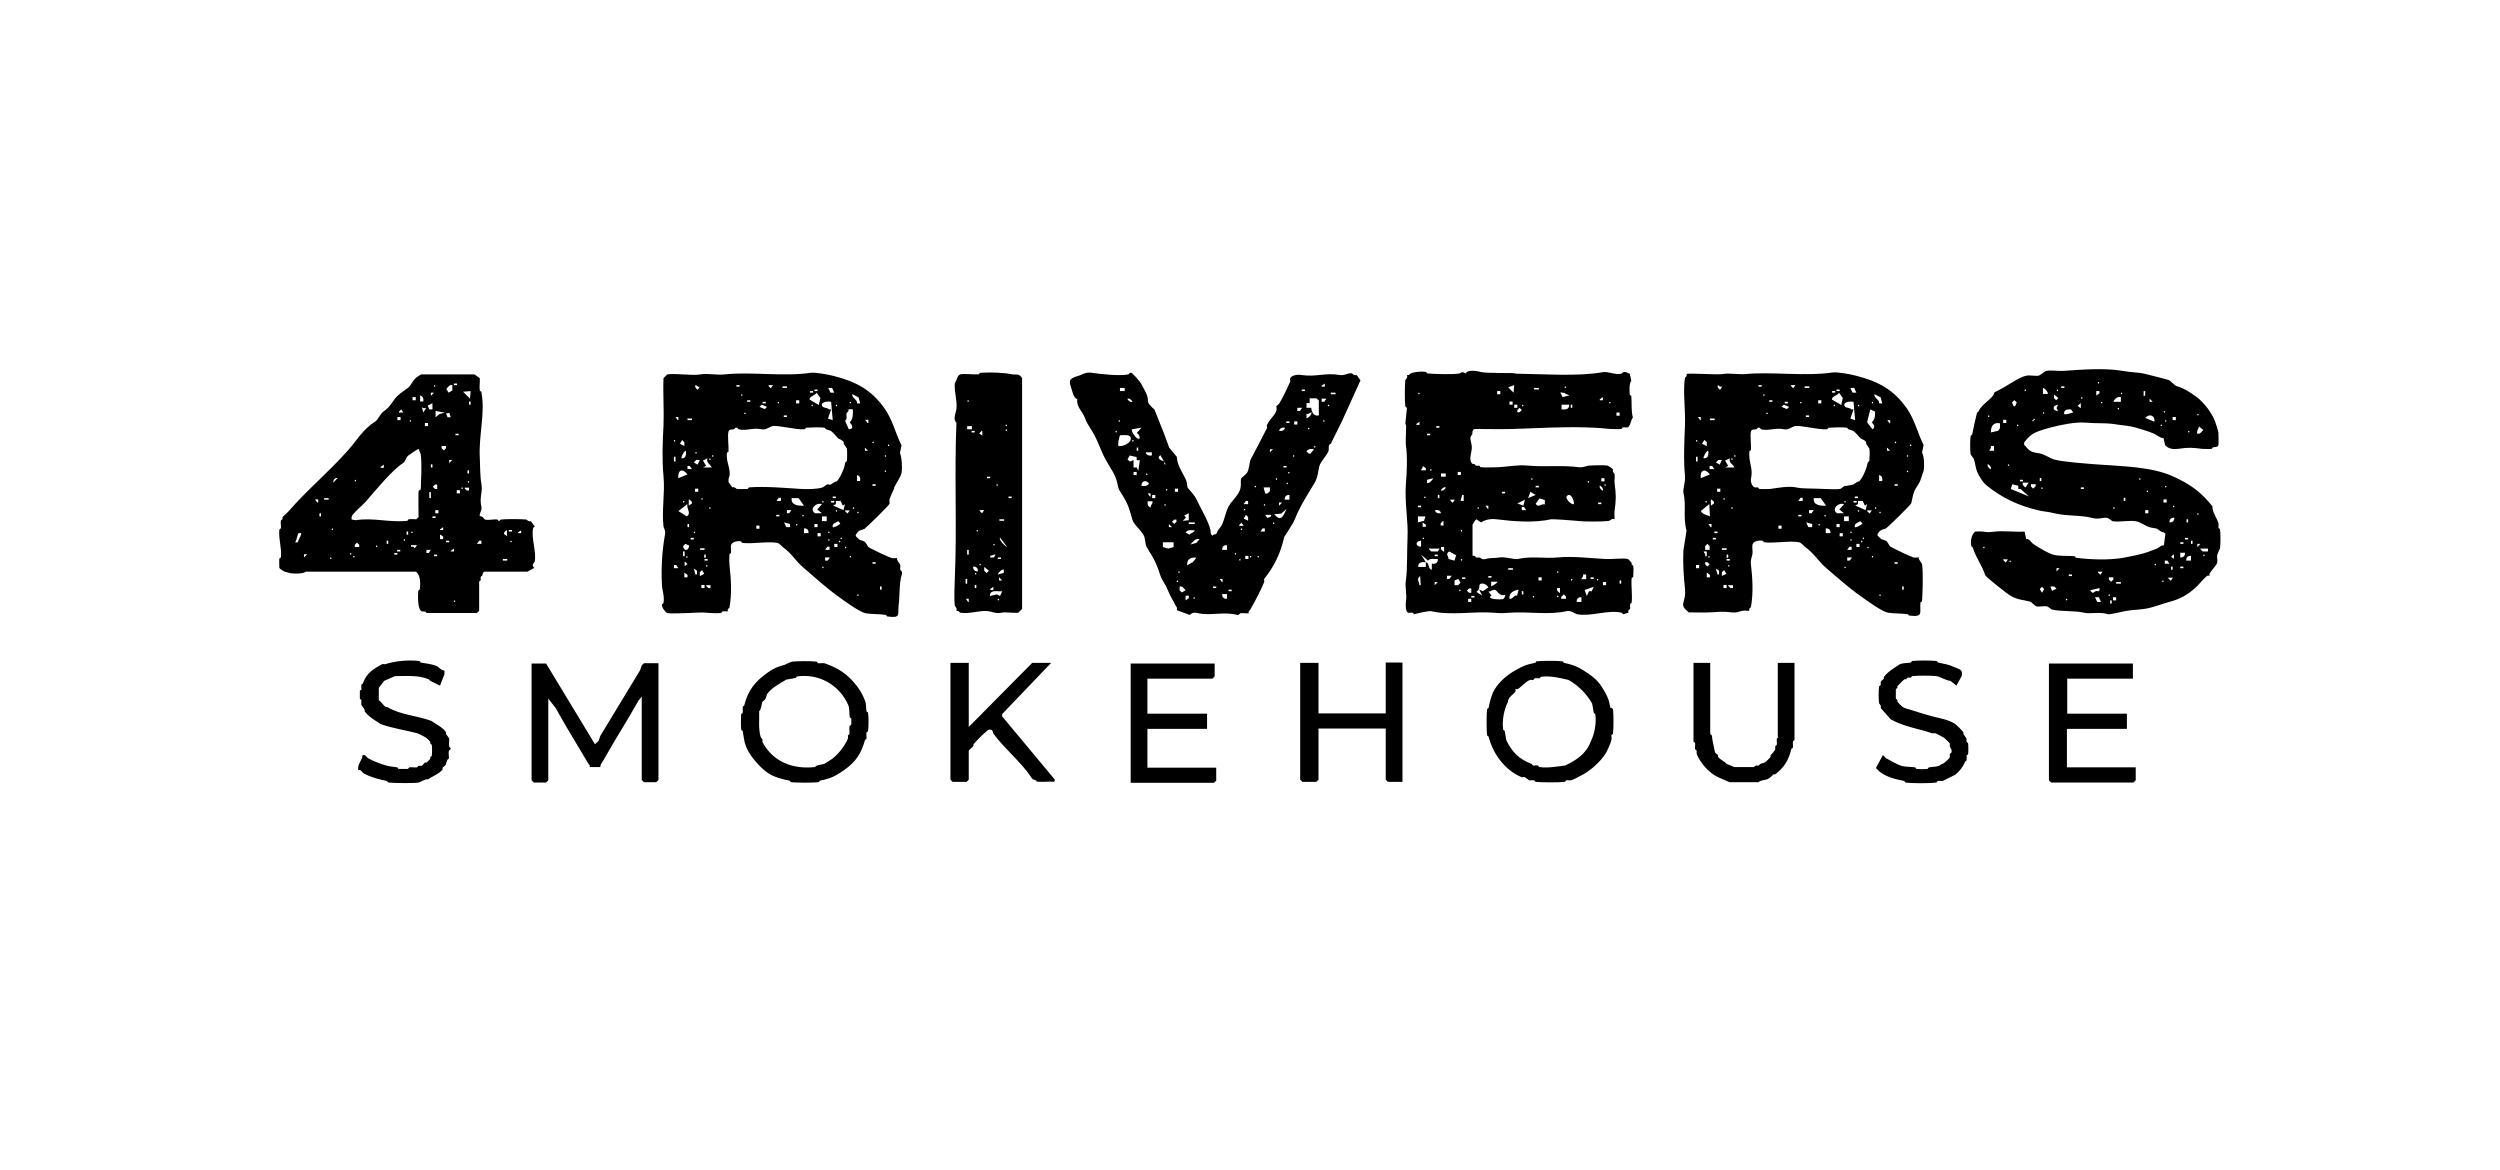 <?xml version="1.0" encoding="UTF-8"?>
<svg xmlns="http://www.w3.org/2000/svg" version="1.1" viewBox="0 0 792 370.5">
  <!-- Generator: Adobe Illustrator 28.7.3, SVG Export Plug-In . SVG Version: 1.2.0 Build 164)  -->
  <g>
    <g id="Layer_1">
      <path d="M274.5,225.3c-.2-1.1,0-2.3-.5-3.4-1.4-3.9-4.9-7.9-8.5-9.9-.8-.5-3.8-1.8-4.4-1.9-.6-.1-1.3.1-1.9,0-.2,0-.3-.5-.5-.5-1.6-.2-6.1-.2-7.7,0-.3,0-2,.8-2.4,1-2.6.8-3.1.9-5.3,2.4-4,2.8-6.3,5.6-7.5,10.4,0,.2-.4.3-.5.5-.1.6.1,1.3,0,1.9,0,.2-.5.3-.5.5-.1,1.2-.1,3.7,0,4.8,0,.2.4.3.5.5.3,1.5.4,3.3,1,4.8,1.2,3.1,4.4,6.7,7,8.5,1.9,1.3,4.7,2,6.8,2.4.2,0,.3.5.5.5,1.6.2,7.1.2,8.7,0,.2,0,.3-.5.5-.5,3.4-.7,4.9-1.4,7.7-3.4,3.6-2.5,5.4-5.3,6.5-9.4,0-.2.5-.3.5-.5.1-.6-.1-1.3,0-1.9,0-.2.5-.3.5-.5.2-1.4.2-4.4,0-5.8,0-.2-.5-.3-.5-.5h0ZM269.6,229.6c0,.2-.5.3-.5.5-.1.8.1,1.7,0,2.4,0,.2-.4.3-.5.5,0,.3.1.7,0,1-.8,2.1-3.2,5.2-5.1,6.5-.3.2-2,1.3-2.4,1.5-.8.3-2.3.2-2.9,1-7.1.8-13.4-1.7-16.7-8,.3-.8-.4-1.2-.5-1.5-.8-2.5-.4-5.4-.5-8.2.7-.6.7-2,1-2.9,0-.2.8-.6,1-1,.1-.2.4-1.2.5-1.5,1.4-2,4.1-3.4,6.1-4.6.9-.2,2-.3,2.9-.5.2,0,.3-.5.5-.5,7-1,13.4,2.7,16.2,9,.5,1.2.3,2.5.5,3.9,0,.2.5.3.5.5,0,.4,0,1.5,0,1.9h0ZM365.7,129.7c-.1,0-1.6-1.5-1.7-1.7-.5-.8-.3-1.7-.5-2.4-.2-.8-1.4-3-1.9-3.9-.5-.9-1.3-1.6-1.9-2.4-.4-.4-.8-.8-1.2-1.2h-.5c-.2,0-.3.4-.5.5-2.6.6-9.1-.1-11.6-.5-2.2-.3-2.9.6-4.4,1-1.3.3-2.2,1-2.2,1-.8.7,0,2.6,0,2.6.3.7.8,3.7,2,3.7-.4,2.5,1.6,3.8,2.4,6,.7,2,1.4,2.6,2.4,4.4,1.9,3.1,2.6,6.1,4.4,9.2,1.2,2.2,2.9,4.4,3.4,6.8.6,2.9.5,2,1.9,4.4,1.7,2.8,2.1,4.4,2.9,7.3.5,1.9,3.5,4,3.9,5.8.5,2.3,0,2.1,1.5,4.4,1.7,2.6,2.5,4.5,3.4,7.3.6,2,1.7,2.9,2.4,4.8.8,2.1,1.6,3.1,2.4,4.8.2.5.8.7.5,1.7l4.1,1.5c1.1-1,1.9-.7,2.9-.5,3.6.8,8.2-.6,12.1.5.6.2.8-.4,1-.5.7-.2,1.8.1,2.7,0-.2-.8.3-.8.5-1.2,1.5-2.6,3.3-6,4.4-8.7.1-.3-.1-.7,0-1,3.2-4,5.2-8.2,6.3-13.1.1-.5,2.7-4,3.4-5.8,1.7-4.3,4-7.7,6.3-11.6,1.1-1.9,1-3.5,1.5-5.3.4-1.4,2.5-3.5,2.9-4.8.2-.6-.3-1.9.7-2.2l3.6-7.3,5.8-12.8-1.2-1.7c-.8.3-1.3-.4-1.5-.5-1.2-.3-2.3.8-3.9.5-4.6-.8-7.4.7-12.1,0-1.1-.2-3.3,0-3.6,1.2,0,.3.1.7,0,1-1,2.2-2.1,4.6-3.4,6.8-.2.3-.7.6-1,1,.8,2-1.9,3.5-2.9,5.8-.1.2,0,.6,0,1l-2.9,5.6-2.4,4.6h0c-.3,1.1-.4,2.9-1,3.9-.3.6-1.8,1.6-1.9,1.9-.3,1.2.2,2.3-.5,3.9-.8,1.9-2.5,3.2-3.4,4.8-1.1,1.9-1.3,4.4-2.4,6.3-.5.8-1,1.1-1.5,2.4-.2.5-.9,0-1.2.7-.9-.5-.6-1-.7-1.7-.6-2.8-3.1-6.9-4.4-9.7-.7-1.6-2.8-3.6-2.9-3.9-.2-.9,0-1.2-.5-2.4-1-2.3-2.7-4.3-2.9-7.3l-2.4-2.9-1.5-4.1-3.1-7.8ZM445.4,134.6c.2.2-.2,5.4,0,6.5.5,3.3.3,8.6,0,12.1-.5,6,.8,11.6.5,17.4-.2,3.9,0,9.7-.5,13.1-.4,2.5.4,4.6,0,6.8-.1.8-.2,3.4.7,3.6.6.2,1.4-.4,1.9.5.9-.3,4.6-1.1,5.3-1,6.3,1.5,13.4,0,19.8.5,2.4.2,2.9.2,5.3,0,5.8-.4,12.5.8,17.9-.5,1.4-.3,2.5.8,3.4,1,4.3.8,9.7-1.5,14-.5.2,0,.3.4.5.5l1.7-.5c-.3-.8.4-1,.5-1.2.1-.4,0-1,0-1.5,0-.2.5-.3.5-.5.3-2.3-.2-5.3,0-7.7,0-.2.5-.3.5-.5,0-.8.2-2.7,0-3.4,0-.2-.4-.3-.5-.5,0-.1,0-.4,0-.5-.1-.2-1.1-1.2-1.2-1.2-1.3-.4-5,.1-6.8,0-4.7-.2-10.5-1-15.5-.5-3.9.4-8.4-.5-12.6.5-1.1.2-4-.8-5.8-.5-1.6.3-2.6,0-4.4.5-1.2.3-1.5-.4-1.9-.5-.3,0-.7.1-1,0-.3-.1-.4-.7-1.2-.5v-9.9c0-.1,1-1.6,1.2-1.7l1.5,1c1.3-.9,3.1-1.2,4.8-1,5.6.7,12.1,1.2,17.4,0,.4-.1,7.4.4,8.2.5,2.1.3,8.1.3,10.2,0,.1,0,.9-.9,1.7-.5,0-.9-.1-1.8,0-2.7.5-3.7.5-5,0-8.7-.1-.9.1-2,0-2.9,0-.1-.8-.7-.5-1.5-.3-.4-1.5-1.1-1.7-1.2-1-.2-4.6-.1-5.8,0-.8,0-1.8.7-3.4.5-5.3-.7-10.5,0-16-.5-3.4-.3-5.9.3-9.2.5-1.5,0-4.5.2-5.8,0-.2,0-.3-.4-.5-.5-.3,0-.7.1-1,0-.2,0-.3-.4-.5-.5-.1,0-.4,0-.5,0-.9-.5-.9-1.7-.7-2.7.4-2.4.6-2.3,0-4.8-.3-1.2.3-1.5.5-1.9.2-.5-.2-1.2.7-1.7,4,0,8.1.1,12.1,0,10-.3,21-1.1,31,0,.9,0,2.5.1,3.4,0,.2,0,.3-.4.5-.5.4-.1,1,.1,1.5,0,.9-.2,1.1-2.6,1.7-3.1-.6-2.2-.3-4.4-.5-6.8,0-.2-.5-.3-.5-.5-.1-1.3-.2-3.5.5-4.4l-.5-2.2-1.2-.5c-.9-.3-1.3.5-1.5.5-2.1.4-4.2-.8-5.8-.5-7.7,1.4-18.4.6-26.6.5-.5,0-1.2,0-1.7-.2,0,0-9,0-10.1-.3s-4.3-1-5.1.4c-1.3-.8-1.4-.1-1.9,0-1.6.4-8.2.2-10.2,0-.2,0-.3-.5-.5-.5-1.5-.2-3.6,0-4.8.5-.3.1-.4.7-1.2.5.4.9-.5,1.5-.5,1.7-.2,1.3-.2,7,0,8.2,0,.2.7.5.5.7l-.5,4.9ZM353.6,137c-.3,0-.3-.5,0-.5s.3.5,0,.5ZM363,143.3h1.9v1c-.9.1-1.4,0-1.9-.7v-.2ZM364.5,156.3v1h-.2l-.7-1h1ZM363.3,150.5c-.3,0-.3-.5,0-.5s.3.5,0,.5ZM361.6,135.5l-1.5,1.7c.9.3,1.5,2.3.2,1.7-.6-.3-2.1-2.5-1.7-2.9l2.9-.5h0ZM360.6,141.8v1h-.5v-1h.5ZM358.9,139.9c-.3,0-.3-.5,0-.5s.3.5,0,.5ZM357.2,126.3c.6-.3,1.7.8,1.5,1-.6.3-1.7-.8-1.5-1ZM354.8,122.9h1.5v1h-1.5v-1ZM354.6,133.1c.3,0,.3.5,0,.5s-.3-.5,0-.5ZM354.3,141.3c-.2-1.3.2-2.3.5-3.4.8,0,3.1-.4,3.4.7.5,1.7-2.6,3-3.9,2.7h0ZM360.1,150.5h-1v-1h1v1ZM360.6,149.1l-.5-1h-1v-2.4c-1,.6-1.2.7-1.9-.2l.7-1.2,2.2.5v1h1l-.5,3.4h0ZM361.6,153.9c0-1.6,1.5-2,2.4-.7-.6.9-1.4.8-2.4.7ZM364.5,160.7h-.2c-.8-.5-.8-1-.7-1.9h1.5c.2.9-.7,1.1-.5,1.9ZM366,157.8h-1v-1h1v1ZM367.6,144.2l1.7,2.9c-.9.2-.1-.8-.7-1-1-.3-2.3-1-1-1.9h0ZM369.1,160.2c-.3,0-.3-.5,0-.5s.3.5,0,.5ZM371.8,173.3l-1.7.5-1.7-.5v-1.5h3.4v1.5h0ZM369.6,154.9c.3,0,.3.5,0,.5s-.3-.5,0-.5ZM370.3,167v-1l1,1h-1ZM372.7,165.3l-.7.7-.7-.7.7-.7h.7v.7ZM373,184.4c-.3,0-.3-.5,0-.5s.3.5,0,.5ZM373.2,155.8h-1v-1h1v1ZM373.5,181.5c-.3,0-.3-.5,0-.5s.3.5,0,.5ZM373.7,187v-1.2c.9-.2,1.3.6,1.9,1.2l-1.2.7-.7-.7ZM375.1,163.3l1.5-.7v2.2l-1.9.2,1-1-.5-.7h0ZM376.6,166v-.5h1.9v.5h-1.9ZM378.5,167.9c-.2,1-1.2.8-1.7,1.5l-1.2-.7c.7-1,1.7-.7,2.9-.7h0ZM376.6,189.5l-1,.7v-1.5h1v.7h0ZM378.3,189.7c-.3,0-.3-.5,0-.5s.3.5,0,.5ZM377.8,178.1l-1.7,1c-.2-1.9,1.2-2.7,2.9-2.4l-1.2,1.5ZM379,172l-1.9.5c.9-.8,1.4-2,2.9-1.7l-1,1.2h0ZM385.3,186.3h-1v-.5h1v.5ZM386.3,183.4h1v1h-.2l-.7-1ZM388.7,189.7c-.9.1-1.6-.5-1.5-1.5h1.5v1.5ZM388.7,174.2h-1.5c-.1-.9.5-1.6,1.5-1.5v1.5ZM390.2,187.3h-1v-.5h1v.5ZM391.4,175.7c-.3,0-.3-.5,0-.5s.3.5,0,.5ZM392.8,177.6c-.3,0-.3-.5,0-.5s.3.5,0,.5ZM393.3,167.9c-.3,0-.3-.5,0-.5s.3.5,0,.5ZM392.6,166.5v-.2l.7-.7.7,1h-1.5ZM395.5,177.1h-1v-1h1v1ZM395.5,165l-1.5-.7.7-1.2.7.7v1.2h0ZM394.3,161.2c.3,0,.3.5,0,.5s-.3-.5,0-.5ZM395.5,159.7h-1.5l.7-1h.7v1h0ZM396.2,176.6c-.3,0-.3-.5,0-.5s.3.5,0,.5ZM397.7,154.4c-.3,0-.3-.5,0-.5s.3.5,0,.5ZM398.6,176.6c-.3,0-.3-.5,0-.5s.3.5,0,.5ZM407.1,135.5c-.3,1-1,1.1-1.9,1,.3-1,1-1.1,1.9-1ZM407.6,147.6v.5h-1v-.5h1ZM405.2,159.2h1l-1,1v-1ZM404.4,151.5c.3,0,.3.5,0,.5s-.3-.5,0-.5ZM402.3,154.4v1.2c-.5.5-.7.9-1.5.7l-.5-1.9h1.9,0ZM400.6,160.2c-.3,0-.3-.5,0-.5s.3.5,0,.5ZM400.8,168.4h-1.5l.7-1h.7v1h0ZM402.7,163.6l-1.2.5-.7-1h1.9v.5h0ZM402.3,143.3v-1h1l-1,1ZM403.5,166c-.3,0-.3-.5,0-.5s.3.5,0,.5ZM403.7,162.9l2.2-.2,1.7-1.5c-1,2.1-1.7,4.4-3.9,1.7ZM408.5,158.3h-1.5c-.1-.9.5-1.6,1.5-1.5v1.5ZM407.8,152.9c.3,0,.3.5,0,.5s-.3-.5,0-.5ZM408.3,149.5c.3,0,.3.5,0,.5s-.3-.5,0-.5ZM408.5,134h-1v-.5h1v.5ZM409.8,144.7c-.3,0-.3-.5,0-.5s.3.5,0,.5ZM418.7,122.2l1-.7v1h-1v-.2ZM413.9,131.1c.7.2.9-.3,1.5-.5.4.5-.8,1.8-1.5,1.9v-1.5h0ZM414.6,136c-.3,0-.3-.5,0-.5s.3.5,0,.5ZM411,134.5h-1v-1h1v1ZM411.7,130.2h-.7v-1h1.5l-.7,1h0ZM413.4,123.9h-1v-.5h1v.5ZM415.1,143.7h-.5l-.7-.7c.6-.9,1.4-.8,2.4-.7l-1.2,1.5h0ZM416.5,141.8c-.3,0-.3-.5,0-.5s.3.5,0,.5ZM417.8,131.6c-1.7.4-2.3-1.2-2.4-2.4h-1.5v-1.5h1v-1.5h2.2l.7.7v4.6h0ZM419.4,133.6c-.3,0-.3-.5,0-.5s.3.5,0,.5ZM419.4,127.3h-.7v-1h1.5l-.7,1h0ZM420.9,128.7c-.3,0-.3-.5,0-.5s.3.5,0,.5ZM423.1,124.9h-1.5v-.5h1.5v.5ZM461.8,149.5h1v1h-1v-1ZM459.4,158.3h1.5l-.7,1-.7-.7v-.2h0ZM456.5,150h1.5v1h-1.5v-1ZM455,135h1v.5h-1v-.5ZM456,156.8v1h-.5v-1h.5ZM456.5,162.6c-.9.1-1.7,0-1.9-1,.9-.1,1.7,0,1.9,1ZM453.3,148.6c.3,0,.3.5,0,.5s-.3-.5,0-.5ZM452.1,137.4h1v.5h-1v-.5ZM452.1,152l1.9-.5c-.1.6-1.5,1.9-1.9,1.5v-1ZM450.7,147.6l1,.7v.7h-1.5c.1-.6.7-.7.5-1.5h0ZM450.7,167v-1.5l1,.7v.7h-1ZM450.9,170.8c-.3,0-.3-.5,0-.5s.3.5,0,.5ZM451.1,165l-1.9.5v-1.9h2.4l-.5,1.5h0ZM451.4,157.3c.3,0,.3.5,0,.5s-.3-.5,0-.5ZM450.2,160.7h-1v-.5h1v.5ZM449.5,124.4c.3,0,.3.5,0,.5s-.3-.5,0-.5ZM448.7,134.3l1-.7v1h-1v-.2ZM450.2,171.3v1.9c-1.9,0-1.9-1.9,0-1.9ZM449.7,185.4c-.1-1.2-1.1-1.9.2-2.9l.2,2.9h-.5,0ZM454.5,185.4v-1h1l-1,1ZM453.6,178.6v1.9c-1.4-.4-.6-2.1-1.9-2.4v1.5h-2.4c-.1-1.5,1.1-1.6,2.4-1.5l-1.5-2.4,2.2,1.9c.7-.9,2-.4,3.1-.5.1,1.3-.8,1.6-1.9,1.5h0ZM454.5,176.2v-.5h1v.5h-1ZM455.3,174.7h-1.9l-.7-.7v-.2h3.4l-.7,1h0ZM457.4,174.7h-.2l-.7-.7v-.7h1v1.5h0ZM457.4,166.5h-1v-.7l.7-.7h.2v1.5h0ZM456.5,155.4c-.2-.2.9-1.3,1.5-1,.2.2-.9,1.3-1.5,1ZM459.1,183.4h-.7v-1h1.5l-.7,1h0ZM458.9,177.1c0-1.1-1.1-1.5.2-2.4l2.2,1.2-.5,1.7-1.9-.5h0ZM462.5,187.3c-.3,0-.3-.5,0-.5s.3.5,0,.5ZM462,185.4h-1.2v-1.5l1.2-.5.7,1.2-.7.7h0ZM463.2,156.8h.5v1.9h-1l.5-1.9h0ZM463,177.6c-.3,0-.3-.5,0-.5s.3.5,0,.5ZM463,168.4c-.3,0-.3-.5,0-.5s.3.5,0,.5ZM464.2,183.4h-1v-.5h1v.5ZM513.1,183.9h.5v1h-.5v-1ZM504.1,187.3h-.7l-.7,1.5-.7-1.9,2.9-1-.7,1.5h0ZM507.8,184.4h1v1h-1v-1ZM506.1,183.4c.3,0,.3.5,0,.5s-.3-.5,0-.5ZM503.9,182.9h1v.5h-1v-.5ZM501.5,182h1v1.5h-1.5c.1-.6.7-.7.5-1.5ZM501,189.2v1.5h-1.5c-.1-.9.5-1.6,1.5-1.5ZM497.9,183.4c.3,0,.3.5,0,.5s-.3-.5,0-.5ZM493.5,189.2c-.3,0-.3-.5,0-.5s.3.5,0,.5ZM494.7,189l.7-.7.7.7v.7h-1.5v-.7h0ZM493.5,181c.3,0,.3.5,0,.5s-.3-.5,0-.5ZM493.2,186.3h1v1.5h-.2l-.7-.7v-.7h0ZM487.4,182.9h1v1h-1v-1ZM485.8,188.8c.3,0,.3.5,0,.5s-.3-.5,0-.5ZM482.1,187.3h.5v1h-.5v-1ZM481.1,186.8l-.5,1.9c-1.1-.3-1.2,1.2-2.4,1-.3-1.8,1.4-2.7,2.9-2.9h0ZM477.8,180h1.5v.5h-1.5v-.5ZM476.8,188.3c.2.5-.3,1.4-.7,1.5-.8.2-4.1.1-4.1-.7l.5-.5-1-1.2c.9.1,1.3-.8,2.2-.5.6.2,1.4,2.2,3.1,1.5ZM472.4,185.8v-1.5h1.9c.4.3-1.9,1.5-1.9,1.5ZM471.5,182.5h1v.5h-1v-.5ZM468.6,185.6c.4-1.4,2.4-.6,2.9.5l-1.7,1.2-1.2-.5,1,1.9-1.9-1.2c1-.6.8-1.2,1-1.9ZM508.5,153.4c.3,0,.3.5,0,.5s-.3-.5,0-.5ZM507.3,151.5h1v1h-1v-1ZM506.8,153.9c.2-.2,1.3.9,1,1.5-.2.2-1.3-.9-1-1.5ZM506.3,159.2h1v.5h-1v-.5ZM503.2,152.4c.3,0,.3.5,0,.5s-.3-.5,0-.5ZM496.9,156.8c1-.3,1.9,2.2,1.7,2.9-.5.5-3.7-2.2-1.7-2.9ZM489.4,158.3v1.5c-1.3-.3-2,1.2-2.9-.2l1.2-1.7,1.7.5h0ZM486.5,153.9h1v.5h-1v-.5ZM485.3,151.5c.3,0,.3.5,0,.5s-.3-.5,0-.5ZM484.8,155.8l1.7,1-2.4,1,.7-1.9ZM482.1,161.6v-1h.7l.7,1h-1.5ZM483.1,158.3l-.5,1.9-1.9-.7,2.4-1.2ZM475.8,155.8h1v.5h-1v-.5ZM471.5,160.2v1h-.2l-.7-1h1ZM468.3,160.7c.3,0,.3.5,0,.5s-.3-.5,0-.5ZM466.1,190.7h-1v-1h1v1ZM467.1,188.8v.5h-1v-.5h1ZM466.1,186.3v1.5h-.7l-.7-.7.7-.7h.7ZM475.3,124.9h-1v-1h1v1ZM512.1,130.7h1v1h-1v-1ZM510,127.3c.3,0,.3.5,0,.5s-.3-.5,0-.5ZM506.8,126.5l1-.7v1h-1v-.2ZM479.2,128.2h-1v-1h1v1ZM477.8,122.7l1.9-.7-.2,2.4-1.7-1.7h0ZM497.6,128.2h.5v1h-.5v-1ZM494.7,129.7v-1.5h2.4c.1,1.5-1.1,1.6-2.4,1.5ZM495.9,122.4c.3,0,.3.5,0,.5s-.3-.5,0-.5ZM495.7,124.6l1.5.7-2.2.5-.7-1.5,1.5.2h0ZM486,122.9h1.5v.5h-1.5v-.5ZM482.4,128.2c.3,0,.3.5,0,.5s-.3-.5,0-.5ZM482.1,129.9l-.7.7h-.7v-.7l.7-.7.7.7ZM480.7,128.2v1h-1v-1h1ZM703.3,173.5c.2-1.2.2-4.6,0-5.8,0-.2-.4-.3-.5-.5,0-.4.1-1,0-1.5-.4-1.4-2-3.5-1.9-5.3-3.7-4.6-6.9-6.9-12.3-9.4-6.8-3.2-16.7-3.3-24.7-3.9-3.6-.3-9.7-.7-13.1-1.5-.8-.2-3.1-1.6-4.4-1.9-1-.3-2.3-.2-3.4-1-.6-.4-1.1-1.2-1.7-1.7-.2-.8,0-.9.5-1.5,1.2-1.6,2.7-2.5,4.6-3.1,1.2-.4,2.2-.7,3.4-1,3-.8,7.8-1.8,11.1-1.5,3.1.3,6,0,9.2.5,2.2.4,4.2.4,6.3,1,1.7.5,4.1,1.2,5.8,1.9,1,.4,2,1.5,3.2,1.5l.5,2.2c1,1.2,2.6,1.4,4.1,1.2,3.4-.5,4.4-.4,7.7,0,.7,0,2.2.1,2.9,0,.2,0,.3-.4.5-.5.4-.1,1.5.1,1.7-.7.1-.5,0-3.2,0-3.9,0-.4-.8-2.8-1-3.4-1.1-3-3.6-6.2-6-8-2.3-1.6-3.5-2.5-6.3-3.4-.3,0-2.2-1.9-2.4-1.9-2.3-.6-4.7-1.3-7.3-1.9-2.3-.6-4.8-.5-7.3-1-5.9-1-13-.4-18.9,0-1.6.1-4-.3-5.3,0-.4,0-2,1.4-2.4,1.5-1.1.2-2.7-.2-3.9,0-2.3.4-6.6,3.6-9.2,4.8-1.5.7-.9.6-1.2,1.2-1,1.7-3.8,3.1-4.8,5.3,0,.2-.4.3-.5.5-.6,2.3-1,4.4-1.5,6.8,0,.2-.5.3-.5.5-.2,1-.2,4.9,0,5.8,0,.2.9,1.2,1,1.5.4,1.1.6,2.9,1,3.9.6,1.5,1.9,3.6,3.2,4.6,4.7,3.8,10,6.3,16,7.7,1.8.5,3.5.5,5.3,1,4.2,1,8.3.5,12.1,1.5,2.5.6,3.2-.4,4.8,0,.2,0,1.3.9,1.5,1,2,.4,5.1-.3,7.3,0,1.5.2,2.9,1.4,4.4,1.9.5.2,1.9.3,2.4.5.3.1,1.1.8,1.5,1,.2.1.9,0,1.2.7l-.5,3.6c-.8-.2-1.5.7-2.2,1-1.8.7-3.8,1.5-5.8,1.9-1.5.4-3.4.7-4.8,1-4.7.8-10.3.6-15,0-.2,0-.3-.5-.5-.5-2.3-.2-4.5.1-6.8-.5-1.7-.5-4.7-2.3-6.3-3.4-.7-.5-1.1-1.7-2.2-1.5l-.5-2.4c-3.1.2-6.4-.3-9.4,0-2,.2-1.6.3-3.9,0-.8-.1-1.6,0-2.4,0-1.2,1.1-1.5,3-1.2,4.6,0,.2.4.3.5.5.9,3.1,3,5.7,3.9,8.7.1.5,7.2,6.1,8,6.5,2.3,1.4,4.1,1.3,6.3,1.9.2,0,1.4,1.3,1.9,1.5,1,.2,2.4-.2,3.4,0,.2,0,1.3.9,1.5,1,3.2.7,7.1.3,10.2,1,2.2.5,4.9-.4,7.7.5.4.1,4.5-.8,5.3-1,2.6-.5,5.3-.4,7.7-1,2.2-.5,4.3-1.4,6.3-1.9,3.4-.9,5.7-2.2,8.2-4.4,1.1-.9,2.9-3.3,3.9-3.9.2-.1.6,0,.7,0,0,0-.1-.5,0-.7.4-.8,2.2-2.6,2.4-3.4.2-.7-.1-1.7,0-2.4,0-.3.9-2.2,1-2.4h0ZM696.3,131.1c.3,0,.3.5,0,.5s-.3-.5,0-.5ZM696.5,135l1.5,1.2c-.6.6-1,1.4-1.9,1.2-.3-1,.5-1.5.5-2.4h0ZM693.4,136.5c.3,0,.3.5,0,.5s-.3-.5,0-.5ZM688.3,132.1h1v1h-1v-1ZM686.1,133.1c.3,0,.3.5,0,.5s-.3-.5,0-.5ZM685.7,130.2c.3,0,.3.5,0,.5s-.3-.5,0-.5ZM684.7,134.5c.3,0,.3.5,0,.5s-.3-.5,0-.5ZM681,126.3l1,1h-1v-1ZM682.5,133.6l-2.9-1.2c1.3-1.5,3.2-.8,2.9,1.2ZM679.1,123.9h.5v1.5h-.5v-1.5ZM671.1,129.7c-.3,0-.3-.5,0-.5s.3.5,0,.5ZM672.1,124.4c.3,0,.3.5,0,.5s-.3-.5,0-.5ZM671.9,125.8v1.5h-2.4c.5-1.1,1.3-1.7,2.4-1.5ZM665.8,127.3c.3,0,.3.5,0,.5s-.3-.5,0-.5ZM664.8,121c.3,0,.3.5,0,.5s-.3-.5,0-.5ZM664.1,123.9h1v.7l-1,.7v-1.5h0ZM652,130.2c-1.9,0-1.9-1.9,0-1.9-.6.9-.6,1,0,1.9ZM659.5,125.8c.3,0,.3.5,0,.5s-.3-.5,0-.5ZM659,127.8h.2v1.5l-1-.7.7-.7h0ZM656.1,129.7l.7,1c-1,.1-1.7.7-2.9.5-.1-1.4.9-1.6,2.2-1.5h0ZM653,122.4h1v.5h-1v-.5ZM651.8,123.4c.3,0,.3.5,0,.5s-.3-.5,0-.5ZM650.6,124.9l1.5,1.2-.7.7-.7-.7v-1.2h0ZM647.4,131.1c-.3,0-.3-.5,0-.5s.3.5,0,.5ZM647.2,122.9c.7.1,1.8,1.5,1.5,1.9h-1.5v-1.9ZM644.5,132.6l.2.2-.7.7-.2-.2.7-.7ZM641.6,123.4c.3,0,.3.5,0,.5s-.3-.5,0-.5ZM639.9,152h1v.5h-1v-.5ZM639.2,134.5c.3,0,.3.5,0,.5s-.3-.5,0-.5ZM638.2,126.8l.7.7-.5,1.2h-.5l-.5-1.2.7-.7h0ZM630,131.6c.3,0,.3.5,0,.5s-.3-.5,0-.5ZM630.7,148.6c-.2.2-1.3-.9-1-1.5.2-.2,1.3.9,1,1.5ZM631.7,142.8h-1.5c.2-.6.7-.7.5-1.5h1v1.5h0ZM632.9,136.5l-2.2.5c0-2,.8-3.3,2.9-2.9,0,1,.2,1.8-.7,2.4h0ZM635.6,134h-1v-1h1v1ZM636.3,147.6c-.3,0-.3-.5,0-.5s.3.5,0,.5ZM637,154.9l.5-1.5,1.9.5v1h.7l2.7,2.4-5.8-2.4h0ZM641.8,154.4c-.2.2-1.3-.9-1-1.5h1.9l-1,1.5h0ZM644.8,154.1l-.7.7-.7-.7v-.7h1.5v.7h0ZM646.7,152.4h-.5v-1h.5v1ZM646.9,154.9c-.3,0-.3-.5,0-.5s.3.5,0,.5ZM660.2,154.9h-1v-.5h1v.5ZM669.7,161.2c-.3,0-.3-.5,0-.5s.3.5,0,.5ZM673.3,158.7h-.5v-1h.5v1ZM680.3,155.4c.3,0,.3.5,0,.5s-.3-.5,0-.5ZM677.9,152c-.3,0-.3-.5,0-.5s.3.5,0,.5ZM680.6,162.6h-1v-1h1v1ZM628.5,173.7c-.3,0-.3-.5,0-.5s.3.5,0,.5ZM635.3,178.1l-.7-.7v-.2h1.5l-.7,1h0ZM636.8,178.1c-.3,0-.3-.5,0-.5s.3.5,0,.5ZM646.9,187.8l-.7-1.2.7-.7.7.7-.7,1.2ZM650.1,187.3l-.5-1.5h1.2l.7.7-1.5.7h0ZM651.5,181v-1h1l-1,1ZM654.7,190.2c-.3,0-.3-.5,0-.5s.3.5,0,.5ZM656.4,182.5h-1v-.5h1v.5ZM662.2,187l2.9-.7c.2,1.5-.4.8-1.2,1-.6.2-.8,1.1-1.7-.2ZM664.4,190.7l-.7-1.5h1.2l.7,1.5h-1.2ZM665.3,182l-.7-.7v-.2h1.5l-.7,1h0ZM668,182.9h1.5v.7l-.7.7-.7-.7v-.7h0ZM668.2,188.8c-.3,0-.3-.5,0-.5s.3.5,0,.5ZM669,191.2h-.5v-1h.5v1ZM670.4,190.2h-1v-1h1v1ZM671.9,184.9h-1.5v-.5h1.5v.5ZM682.8,179.1c-.3,0-.3-.5,0-.5s.3.5,0,.5ZM685.2,184.4c-.3,0-.3-.5,0-.5s.3.5,0,.5ZM692.7,164.5h.5v1h-.5v-1ZM692.2,170.4h1v.5h-1v-.5ZM690.7,171.8h1v.5h-1v-.5ZM688.6,160.2c.3,0,.3.5,0,.5s-.3-.5,0-.5ZM686.1,153.9c.3,0,.3.5,0,.5s-.3-.5,0-.5ZM685.4,159.2v-1h1v1h-1ZM685.9,177.6h.7l.7,1h-1.5v-1h0ZM687.6,183.9l-.7-.7v-.2h1.5l-.7,1h0ZM688.3,180.5h-.5v-1h.5v1ZM688.8,177.1l-1-.7.7-.7h.2v1.5h0ZM687.3,165.5c-.1-.9.5-1.6,1.5-1.5.1.9-.5,1.6-1.5,1.5ZM691.7,180h-1v-.5h1v.5ZM690.7,176.6v-1.5h1.5c.1.9-.5,1.6-1.5,1.5ZM694.1,177.6h-1.5c-.1-.9.5-1.6,1.5-1.5v1.5ZM694.6,172.3h-.5v-1h.5v1ZM696.3,162.6c.3,0,.3.5,0,.5s-.3-.5,0-.5ZM696.1,172.3h1l-1,1v-1ZM698.2,176.2c-.3,0-.3-.5,0-.5s.3.5,0,.5ZM699.5,174.7h-1.7l-.7-.7v-.2h2.4v1ZM169.4,177.9c.6-3.3-1.2-7.4-.5-10.6,0-.2.4-.3.5-.5l-1.2-1.7c-.8.3-1.3-.5-1.4-.5-1.3-.2-6.9-.2-8.2,0-.2,0-.3.5-.5.5s-.3-.5-.5-.5c-1.1-.2-2.9.3-3.9,0-.4-.1-.8-1.3-1.7-1-.2-1.2.8-1.9.5-3.1-.7-3,.5-4.5,0-7.3-.4-1.9-.4-5.9-.5-8.2-.4-7.1,1.8-14.1.5-20.8,0-.2-.5-.3-.5-.5-.2-1.2.1-2.6,0-3.9l-1.7-1.2h-16.9c-.8.6-1.5.8-2.2,1.7-1.1,1.4-1.1,2.1-2.7,3.1-2.5,1.8-2.9,2.1-4.6,4.6-.6.9-1.6,1.8-2.2,2.2-1.2.7-1.8,2.7-2.9,3.4-3.8,2.4-5.6,5.7-8.5,9-5.9,6.7-13.2,12.8-18.9,19.4-.5.6-1.6,1.4-1.9,1.9,0,.1,0,.3,0,.5,0,.2-.4.3-.5.5-.2.7.1,1.7,0,2.4,0,.2-.5.3-.5.5-.3,3.1.8,5.7.5,8.7,0,.2-.5.3-.5.5-.1.9,0,2,0,2.9,0,.2,1.5,1.2,1.7,1.2.4.1,1.8.5,1.9.5,1.3.2,3.9.2,4.8-.5h34.9c1.5,1.3,1.4,3.7,1.2,5.6,0,.2-.5.3-.5.5-.1,1.4-.3,6.1,1.2,6.5.5.1,1.1-.2,1.4.5h16l.7-.7v-9.2c0-.2.4-.3.5-.5,0-.3-.1-.7,0-1,0-.2.4-.3.5-.5.1-.3,0-.9.7-1.2h13.6l2.2-1.2c-1.2-.8,0-1.6,0-1.9h0ZM94.7,170.8c-.4.8,0,1.2-1.2,1,.4-.6.5-1.3.7-1.9.3-.9,0-1.1,1.2-1,.2.3-.5,1.5-.7,1.9ZM96.3,176.6v-1h1l-1,1ZM100.7,159.2h-.2l-.7-1h1v1ZM101.7,163.6h-.5v-1h.5v1ZM104.1,158.3h-1.4v-.5h1.4v.5ZM104.8,177.1c-.3,0-.3-.5,0-.5s.3.5,0,.5ZM105.3,167.9c-.3,0-.3-.5,0-.5s.3.5,0,.5ZM105.6,152.9c-.1-.9.5-1.6,1.4-1.5l-1.4,1.5ZM143.3,122v1.7l-1.2.7-.7-1.2c.6-.6,1-1.4,1.9-1.2h0ZM142.3,130.7l.5,1.5h-1l-.5-1.2,1-.2h0ZM137.7,122c.3,0,.3.5,0,.5s-.3-.5,0-.5ZM138.5,153.4v1.5h-.7l-.7-.7.7-.7h.7ZM136.5,124.4h1l-1,1v-1ZM137,127.8v1.9h-1l-.5-1.2,1.4-.7ZM133.1,125.3c1,.3,1.1,1,1,1.9h-1v-1.9ZM130.7,125.8h1v1h-1v-1ZM130,133.1c.3,0,.3.5,0,.5s-.3-.5,0-.5ZM126.4,130.4l.7-.7.7,1h-1.4v-.2h0ZM125.9,132.1h1v1h-1v-1ZM120.6,147.9l1-.7v1h-1v-.2ZM112.6,152c.3,0,.3.5,0,.5s-.3-.5,0-.5ZM111.1,175.7c-.3,0-.3-.5,0-.5s.3.5,0,.5ZM112.1,176.6c-.3,0-.3-.5,0-.5s.3.5,0,.5ZM113.8,173.3h-1.4v-.7l.7-.7.7.7v.7h0ZM119.3,173.3c-.3,0-.3-.5,0-.5s.3.5,0,.5ZM123,172.3h-.5v-1h.5v1ZM125.9,175.7h-1v-.5h1v.5ZM126.8,174.7h-1v-.5h1v.5ZM128.1,171.3c-.3,0-.3-.5,0-.5s.3.5,0,.5ZM129.3,169.4h-.5v-1h.5v1ZM131.4,173.7c-.3-.5-.6-.6-1.2-.5v-.5h1.9l-.7,1h0ZM130.5,168.4c.3,0,.3.5,0,.5s-.3-.5,0-.5ZM133.1,155.1c0,.2-.5.3-.5.5-.1,2.7,0,5.5,0,8.2l-.7.7c-.8,0-1.7-.1-2.4,0-.2,0-.3.5-.5.5-5.6.6-10.9-1.1-16.2-.2l-1.4-.2c-.1-.9,0-1.1.5-1.7,1-1.3,2.7-2.6,3.9-3.9,2.8-3.2,8.5-10.2,11.9-12.3,1-.7.6-1.9,2.4-2.9.4-.2,2.3-1.8,2.7-1.5-.1.8.4.9.5,1.7.4,3,.1,8,0,11.1h0ZM134.1,130.7l-.5-1.9-1-1,1.4,1.5h1l-1,1.5h0ZM134.6,134h1v1h-1v-1ZM135.8,175.2h-.7v-1h1.4l-.7,1h0ZM136.5,157.8h-.5v-1.9h.5v1.9ZM136.5,147.1h.5v1h-.5v-1ZM137,163.6h1v.5h-1v-.5ZM138.5,176.2h-1v-.5h1v.5ZM138.9,162.6h-1v-1h1v1ZM138,132.1v-1.9l2.9.5-1.7.5-1.2,1h0ZM140.4,170.8h-1v-1.5l1,.7v.7h0ZM140.4,167.9h-1v-.2l1-.7v1ZM139.9,142v-.7h1.4v.7l-.7.7-.7-.7h0ZM142.3,171.8h-1v-.5h1v.5ZM142.3,145.7h1l-1,1v-1ZM143.8,174.7h-1v-.2l1-.7v1ZM143.8,121.5h1v.5h-1v-.5ZM144,190.7c-.3,0-.3-.5,0-.5s.3.5,0,.5ZM144.3,137.4h1v.5h-1v-.5ZM145.7,156.3h-1v-1h1v1ZM146.4,154.9c-.3,0-.3-.5,0-.5s.3.5,0,.5ZM148.6,155.4h-.7l-.7-.7v-.2h1.4v1h0ZM148.4,152.4c.3,0,.3.5,0,.5s-.3-.5,0-.5ZM148.6,150h-.5v-1h.5v1ZM149.1,128.2h-.5v-1h.5v1ZM148.9,126.3l-2.2-2.2,2.4-.2-.2,2.4h0ZM152.5,172.3h-1.4l.7-1h.7v1h0ZM160.7,177.6h-1.4v-.5h1.4v.5ZM160.7,169.9l-1-.7v-.5l.7-.7h.2v1.9h0ZM161.9,171.8c-.3,0-.3-.5,0-.5s.3.5,0,.5ZM162.2,168.4h-1v-.5h1v.5ZM165.1,168.9h-1v-.2l1-.7v1ZM142.3,236.4c-.2-.7.1-1.7,0-2.4,0-.2-.8-1.1-1-1.5,0-.1,0-.4,0-.5-1-1.6-3.1-2.5-4.6-3.6-4.5-1.7-9.9-1.9-14-4.4-.1,0-.4,0-.5,0-.7-.5-1.4-1.6-2.2-2.2v-3.9l1.7-2.2,3.4-1.5c3.7,0,7.3-.4,10.7,1,.2,0,.3.4.5.5l3.1,1.5,1.4-3.6v-1.2c-1,.1-1.7-1.1-2.7-1.5-1.6-.6-3.3-.7-4.8-1-.2,0-.3-.5-.5-.5-3.5-.4-7.6,0-10.7,1-.3.1-.7-.1-1,0-3,1.6-4.9,2.8-6.1,6,0,.2-.4.3-.5.5-.1.4,0,1,0,1.5,0,.2-.5.3-.5.5,0,.6,0,1.8,0,2.4,0,.2.4.3.5.5,0,.4-.1,1,0,1.5,0,.2.8,1.1,1,1.5,0,.1,0,.4,0,.5,1.1,1.7,3.5,3,5.1,4.1,4,1.4,7.8,1.9,11.6,2.9.2,0,2.7,1.3,2.9,1.5.2.2,1.1,1,1.2,1.2,0,.1,0,.3,0,.5.1.2.4.3.5.5.1.5.1,2.9,0,3.4,0,.2-.4.3-.5.5,0,.1,0,.4,0,.5-.2.3-.9,1-1.2,1.2,0,0-.4,0-.5,0-.3.2-.7.9-1,1-.3,0-.7,0-1,0-.2,0-.3.5-.5.5-.7.1-1.7-.1-2.4,0-.2,0-.3.5-.5.5-.8,0-2.2,0-2.9,0-.2,0-.3-.5-.5-.5-2.1-.3-2.8-.3-4.8-1-1.7-.6-2.8-1-4.4-1.9-.6-.4-.8-1.2-1.7-1-.2,1.8-1.8,3-1.4,4.8.9-.3,1.1.6,1.7,1,2.4,1.3,4.8,1.9,7.3,2.4.2,0,.3.5.5.5,1.6.2,8.1.3,9.7,0,.5-.1,2-1.2,2.9-1,1.4-1,3.5-1.7,4.6-3.1,0-.1,0-.4,0-.5.2-.4.8-.6,1-1,.1-.3.3-1.1.5-1.5,0-.2.4-.3.5-.5.1-.7-.2-1.7,0-2.4,0-.2.4-.3.5-.5.2-.6-.4-.8-.5-1h0ZM203.3,210.8c-.1.2-.4,1.2-.5,1.5-4.1,6.8-8.4,13.9-12.6,20.8-.1.2-.4,1.2-.5,1.5-.3.4-.9.8-1.2,1.2l-15.5-25.6h-4.6v37l.7.7h3.9l.7-.7v-25.9l2.4,3.1c3.2,5.9,6.9,11.7,10.2,17.4.2.4.7.4.5,1.2h3.4c-.1-.8.6-1.5,1-2.2,3.5-6.3,7.6-12.6,11.1-18.9l1-1.2v26.4l.7.7h3.9l.7-.7v-37h-4.6c-.2.3-.6.5-.7.7h0ZM302.5,191.9c0,.1.9.9.5,1.7.8-.3,1,.5,1.2.5,3,.5,6.1-.8,8.7-.5,1.7.2,2.5.9,4.4.5,1.4-.3,3.8.2,5.3,0l1.2-1.2v-73.1c-1-1.6-1.8-1-3.1-1.2-3.1-.6-6.7-.7-10.2-.5-.2,0-.3.5-.5.5-1.6.1-4.6-.3-5.8,0-1,.3-1.1,2.1-1.7,2.7-.3,2.9.8,5.3.5,8.2,0,.9-1.3,3.2,0,4.4-.7,16.5.2,32.8-.5,48.9-.1,2.5-.3,6.9,0,9.2h0ZM310.5,179.1c-.3,0-.3-.5,0-.5s.3.5,0,.5ZM312.5,181.5l-.7-.7v-1.2l1.5,1.2-.7.7h0ZM316.3,190.2c-.3,0-.3-.5,0-.5s.3.5,0,.5ZM319.5,157.3h1v.5h-1v-.5ZM317.5,172c-.3-.4-1-1.2-.7-1.7l2.2,2.9c-.2.2-1.2-1-1.5-1.2h0ZM318.8,134.5c.3,0,.3.5,0,.5s-.3-.5,0-.5ZM318.8,136c.3,0,.3.5,0,.5s-.3-.5,0-.5ZM316.6,164.5h1.5v.5h-1.5v-.5ZM316.1,176.6h1v.5h-1v-.5ZM318,180.5v1l-1.9.5c.1-.6,1.5-1.9,1.9-1.5ZM317.5,183.9h-1v-1l1,1ZM315.9,153.4c.3,0,.3.5,0,.5s-.3-.5,0-.5ZM317.5,187.3l-.7,1.5-1-.5-2.2.5c0-2.2,2.5-1.3,3.9-1.5h0ZM313.7,186.8v-.2l1-.7v1h-1ZM314.9,176.6h-1.2v-.5l1.7-.5-.5,1h0ZM314.9,172.3c.3,0,.3.5,0,.5s-.3-.5,0-.5ZM312.7,151h1v.5h-1v-.5ZM311,136.5h.2v1.5l-1-.7.7-.7h0ZM310.3,161.6h1.5l-.7,1-.7-.7v-.2h0ZM309.3,186.3h-.5v-1h.5v1ZM309.1,181.5c.3,0,.3.5,0,.5s-.3-.5,0-.5ZM309.8,181c-.9.1-1.6-.5-1.5-1.5.9-.1,1.6.5,1.5,1.5ZM309.6,167.9c.3,0,.3.5,0,.5s-.3-.5,0-.5ZM308.8,137h-1v-.5h1v.5ZM306.7,126.8c.3,0,.3.5,0,.5s-.3-.5,0-.5ZM306.4,135h1.5v1h-1.5v-1ZM306.4,174.2h.5v1.5h-.5v-1.5ZM305.9,183.4h.5v1.5h-.5v-1.5ZM306.9,189.7v1h-.2l-.7-1h1ZM563.4,233.5c0,.2-.5.3-.5.5-.1.6.1,1.4,0,1.9,0,.2-.4.3-.5.5,0,.3,0,.7,0,1-.3.7-1,1.3-1.5,1.9,0,.1,0,.4,0,.5-.3.4-1.3,1.4-1.7,1.7-.2.1-1.2.4-1.5.5-.2,0-.3.4-.5.5-.4.1-1.1-.2-1.5.5h-6.3l-2.4-1c-.8-.9-1.9-1.2-2.7-2.2,0,0,0-.4,0-.5-.2-.3-.9-.7-1-1-.2-.7-.3-1.7-.5-2.4-.3-1.2-.3-1.7-.5-2.9,0-.2-.5-.3-.5-.5v-22.5h-5.3v24.9c0,.2.5.3.5.5.1.6-.1,1.4,0,1.9,0,.2.4.3.5.5,0,.3,0,.7,0,1,1,2.8,4.2,6.4,7,7.5l3.4,1.5h9.2c.6-.7,2.1-.6,2.9-1,.7-.3,1.3-1,1.9-1.5.1,0,.4,0,.5,0,3-2.3,4.2-4.5,5.1-8,0-.2.5-.3.5-.5.1-.6-.1-1.3,0-1.9,0-.2.5-.3.5-.5v-24.4h-5.3v23.5h0ZM363.5,230.9h18.9v-4.8h-18.9v-11.1h20.6l.7-.7v-4.1h-26.6v37.8h26.4l.7-.7v-4.1h-21.8v-12.1h0ZM623,235c0-.3,0-.7,0-1-.1-.3-.8-1.1-1-1.5,0-.1,0-.4,0-.5-.3-.5-2.2-2.4-2.7-2.7-2.1-1.4-5.1-1.8-7.3-2.4-2.1-.6-4.2-1.2-6.3-1.9-.8-.3-2.1-.5-2.9-1-.3-.2-1.5-1.4-1.7-1.7,0-.1,0-.3,0-.5,0-.2-.5-.3-.5-.5,0-.5,0-2.4,0-2.9,0-.2.4-.3.5-.5,0-.1,0-.4,0-.5.2-.3,1.9-2,2.2-2.2.1,0,.3,0,.5,0,.2,0,.3-.4.5-.5.3-.1.7,0,1,0,.2,0,.3-.5.5-.5,1.3-.2,6.4-.2,7.7,0,1.2.2,3,1.4,4.4,1.5l1.9,1.5,1.7-3.1c.3-2.1-.7-2-2.2-2.7-2.2-1-3.1-1-5.3-1.5-.2,0-.3-.5-.5-.5-1.8-.2-6-.2-7.7,0-.2,0-.3.5-.5.5-1.2.2-2.3.1-3.4.5-1.6,1.1-3.8,2.3-5.1,4.1,0,.1,0,.4,0,.5-.2.3-.9.7-1,1,0,.3,0,.7,0,1,0,.2-.5.3-.5.5-.2.9-.2,4.4,0,5.3,0,.1.8.7.5,1.5l3.2,3.6c4.4,2.4,8.7,2.9,13.1,4.4.3.1.7-.1,1,0,.4.1,2.6,1.3,2.9,1.5.2.2,1.7,1.6,1.7,1.7,0,.3,0,.7,0,1,.1.5.8.8.5,1.9,0,.2-.4.3-.5.5,0,.3,0,.7,0,1s-2.1,2.3-2.7,2.2c-1,1-2.6.7-3.9,1-.2,0-.3.5-.5.5-.9.1-2.5.1-3.4,0-.2,0-.3-.5-.5-.5-1.4-.2-3-.1-4.4-.5-1-.3-3.8-1.8-4.8-2.4-.3-.2-.6-.7-1-1l-2.2,4.1c.4.4.8.9,1.2,1.2,2.2,1.7,5.1,2.4,7.7,2.9.2,0,.3.5.5.5,1.8.3,7.9.3,9.7,0,.2,0,.3-.4.5-.5.4-.1,1,.1,1.5,0,.2,0,3.6-1.8,3.9-1.9,1.3-.9,2.6-2.6,3.2-4.1,0-.2.4-.3.5-.5.1-.4,0-1,0-1.5,0-.2.5-.3.5-.5.1-.7.1-2.7,0-3.4,0-.2-.4-.3-.5-.5h0ZM604.3,194.5c.2,0,.3.5.5.5,4.7.6,3.3-.9,3.6-4.1,0-.2.5-.3.5-.5.2-2.2.4-9.8,0-11.6,0-.5-1.2-1.4-1-2.2-.5,0-1.2.1-1.7,0-.8-.2-7.2-3.2-7.5-3.6-1-1.6-.7-1.6-2.7-2.2,0,0-1.2-1.1-1.2-1.2-.2-.5.8-1.5,1.2-1.7.2-.1,1.2-.4,1.5-.5.7-.5,7.8-7.4,8-8,.3-1.2.5-2.7,1-3.9.5-1.1,1.6-2.4,1.9-3.4.2-.4.9-2.8,1-2.9.3-1.5.2-4.7-.5-5.8l.5-2.4c-1.9-3.8-2.8-8-5.3-11.6-4.2-6-9.1-8.6-16.2-10.4-1.5-.4-5.7-1.2-7.3-1-8.8,1.3-19.2-.3-27.6.5-2.7.2-5.1-.4-7.3,0-1.8.3-11-.4-11.4,0,.3.8-.5,1-.5,1.2-.7,3.9.2,10.6,0,15-.2,5.2-.5,11,0,16,.2,1.9-.7,4.4-.5,5.3,1,4.2-.2,7.8,1,12.1,0,.3-.9,5.5-1,6.3-.2,4.1.1,8.3.5,12.1.2,1.9-.1,2.9-.5,4.4-.4,1.6.7,2.1,1.7,3.1,2.2,0,4.5.1,6.8,0,2.8-.1,3.7-.4,6.8,0,1.6.2,2.4-.3,3.4-.5.7-.1,1.5,0,2.2,0-.3-.8.5-1,.5-1.2.8-4.4.5-9.2,0-13.5-.2-1.6.4-2.5.5-3.4s-.2-2.2,0-2.9c.3-1.1,2.1-1.4,3.2-1.2.2,0,.3.5.5.5,3.2.4,8.2-.6,11.1,0,.5.1,1.5,1.1,1.9,1.5,2.7,1.9,4.2,4.6,6.8,6.8,3.1,2.6,7.3,6.4,10.7,8.7,1.9,1.4,6.9,5,8.7,5.3,1.8.3,4.4.2,6.3.5h0ZM602.6,185.8h.5v1h-.5v-1ZM600.2,178.1h1v.5h-1v-.5ZM605.3,140.8c.3,0,.3.5,0,.5s-.3-.5,0-.5ZM604.3,144.2c.3,0,.3.5,0,.5s-.3-.5,0-.5ZM604.3,149.1c.3,0,.3.5,0,.5s-.3-.5,0-.5ZM600.5,139.9c.3,0,.3.5,0,.5s-.3-.5,0-.5ZM600.2,153.4h1v.5h-1v-.5ZM598.8,133.1v1h-.2l-.7-1h1ZM597.8,141.8l1,1h-1v-1ZM548.7,145.2c.3,0,.3.5,0,.5s-.3-.5,0-.5ZM546.2,157.8c.3,0,.3.5,0,.5s-.3-.5,0-.5ZM547,173.7v.5h-1.5v-.5h1.5ZM547.5,175.7v1h-.5v-1h.5ZM544.1,122c.6.1.7.7,1.5.5l-.7,1c-.5-.5-.9-.7-.7-1.5h0ZM544.3,145.7h1.2l-.7,1.5-1.2-.7.7-.7h0ZM544.1,168.4v.5h-1v-.5h1ZM541.7,132.6h1.5v.5h-1.5v-.5ZM541.7,147.6h.7l.7,1h-1.5v-1h0ZM539.7,145.2c-.2-.2.7-2.4,1.5-2.4.1,1.3,0,2.5-1.5,2.4ZM540,139.4l.7.7v1.2l-1.5-.7.7-1.2h0ZM537.5,139.4c.3,0,.3.5,0,.5s-.3-.5,0-.5ZM537.3,144.7h.5v1.5h-.5v-1.5ZM538.3,180h-1v-1h1v1ZM537.8,132.1h1v1h-.2l-.7-1ZM541.7,150.3l-2.9,1.2c-.3-2.6,1.3-3.3,2.9-1.2ZM540.5,159.2c-.3,0-.3-.5,0-.5s.3.5,0,.5ZM538.8,161.9l2.7-2.2.2,3.9c-1.2-.6-2.1-.5-2.9-1.7h0ZM539.7,174.7h1v1.5h-.5c.2-.7-.3-.9-.5-1.5h0ZM541.7,182.9h-1v-1.5l1,.7v.7h0ZM540.9,179.5l-.7-.7v-.7h.7l.7.7-.7.7ZM541.4,176.2c.3,0,.3.5,0,.5s-.3-.5,0-.5ZM541.7,174.2h-1.5v-1.2l.7-.7.7.7v1.2h0ZM542.1,167h-.2l-.7-1h1v1ZM542.1,158.3h.2l.7.7v.5l-1,.7v-1.9h0ZM542.6,170.4h1v.5h-1v-.5ZM544.6,182h-.5l-.5-1.9,1,.7v1.2h0ZM545,155.8h-1v-1h1v1ZM547,186.3h-1v-1h1v1ZM545.5,182.5v-1.2l.7-.7.7,1.2-1.5.7h0ZM547,177.1h1v.5h-1v-.5ZM547.7,179.5c-.3,0-.3-.5,0-.5s.3.5,0,.5ZM548.9,186.3h-.7l-.7-.7v-.2h1.5v1h0ZM548.7,160.7c.3,0,.3.5,0,.5s-.3-.5,0-.5ZM546.5,148.1l1-.5-1-1.7,1.5-.7c-.4,1.5,1,1.8,1.5,2.9h-2.9ZM549.6,144.7c-.3,0-.3-.5,0-.5s.3.5,0,.5ZM595.6,162.6c-.3,0-.3-.5,0-.5s.3.5,0,.5ZM596.3,152.4h-1v-1.9c1,.3,1.1,1,1,1.9ZM593.2,127.3c.3,0,.3.5,0,.5s-.3-.5,0-.5ZM588.8,128.2c.3,0,.3.5,0,.5s-.3-.5,0-.5ZM587.4,122.9l.7,1.5h-1.2l-.7-1.5h1.2ZM587.2,127.3l.5,5.8-1.5-.5,1-2.9h-.7c-.5-.7-1.9-.3-2.2-1.2-.4-1.3,2.2-1.4,2.9-1.2h0ZM581.8,123.4h1v.5h-1v-.5ZM580.4,123.9h1v.5h-1v-.5ZM582.6,124.4l1.2,1.7-.5,2.2-2.9-1.7c-.3-1,1.8-1.3,2.2-2.2h0ZM581.1,128.7c-.3,0-.3-.5,0-.5s.3.5,0,.5ZM576,126.8h1v1h-1v-1ZM571.7,122.4h1.5v.5h-1.5v-.5ZM573.1,131.6v.5h-1v-.5h1ZM570.5,127.3c.3,0,.3.5,0,.5s-.3-.5,0-.5ZM567.3,122h1.5l-.7,1-.7-.7v-.2h0ZM565.4,127.3h1v.5h-1v-.5ZM565.1,128.2l1.7.7-.7.7-1.7-.7.7-.7ZM560.5,126.8h1v.5h-1v-.5ZM559.8,130.7c.3,0,.3.5,0,.5s-.3-.5,0-.5ZM558.8,124.9c.3,0,.3.5,0,.5s-.3-.5,0-.5ZM557.1,122h1v.5h-1v-.5ZM564.4,167.5h-1v-1h1v1ZM570.7,163.6h-1v-.5h1v.5ZM571.2,158.7h-1.5l.7-1h.7v1h0ZM574.1,167h-1.2l-.7-1.5,1.9.5v1ZM573.8,162.6h-.7v-1h1.5l-.7,1h0ZM576.3,166.5c-.3,0-.3-.5,0-.5s.3.5,0,.5ZM574.6,157.8h2.2l1.7,2.4c-1.7.1-4.2-.1-3.9-2.4ZM578.2,163.6c-.3,0-.3-.5,0-.5s.3.5,0,.5ZM579.9,168.9h-1.5v-1.5c.9-.1,1.6.5,1.5,1.5ZM584.2,159.7l-1.5,1.7,1.5,1.2h-2.2c-1.9-1.2.2-3.5,2.2-2.9ZM581.8,166h1v1h-1v-1ZM583.8,169.9h-1v-1h1v1ZM584.2,163.6h1.5v1.5h-1.5v-1.5ZM584.5,158.7c.3,0,.3.5,0,.5s-.3-.5,0-.5ZM584.5,180c-.3,0-.3-.5,0-.5s.3.5,0,.5ZM585.9,177.6h-.7v-1h1.5l-.7,1h0ZM586.7,174.2h-1.5l.7-1h.7v1h0ZM586.4,170.8c.3,0,.3.5,0,.5s-.3-.5,0-.5ZM586.4,168.4c.3,0,.3.5,0,.5s-.3-.5,0-.5ZM584.5,153.9c-.2,0-1.3.9-1.5,1-1,.2-4.1,0-5.3,0-2.4-.2-6.9,0-8.7-.5-2.5-.5-6,.2-8.2.5-.8,0-2.6.1-3.4,0-.2,0-.3-.4-.5-.5-.3,0-.7,0-1,0-.8-.2-1.4-1.8-1.2-2.7.8-3.5-.8-4.9-.5-8.7,0-.2.5-.3.5-.5.1-1.6-.3-4.6,0-5.8.2-.8,1.3-.6,1.7-.7.2,0,.3-.7,1-.5.2,0,.3.4.5.5,2.5.6,4.5-.6,7.3,0,1.3.3,2.5-.8,3.4-1,1.6-.4,7.3,1.2,10.2,1,.2,0,.3-.5.5-.5,1.3-.1,4.7-.2,5.8,0,.2,0,.3.4.5.5.3.1,1.2.4,1.5.5.8.5,1.6,1.7,2.4,2.4.2.2,1.2.4,1.7,1.2,0,.1,0,.4,0,.5.2.3.9,1.3,1,1.5.2.7.1,3.1,0,3.9,0,.2-.4.3-.5.5-.2.9-.2,1.1-.5,1.9-.5,1.4-1.2,3-2.2,4.1-.7,0-1.4.8-1.9,1-.5.2-1.9.3-2.4.5h0ZM588.6,157.3v.5h-1v-.5h1ZM587.2,158.7h1v.5h-1v-.5ZM589.1,173.3h-1v-1h1v1ZM589.8,171.8c-.3,0-.3-.5,0-.5s.3.5,0,.5ZM587.6,167c-.2-1.3,1-1.3,1.7-1.9l.7.7c0,.4-2.2,1.5-2.4,1.2ZM588.8,161.6c.3,0,.3.5,0,.5s-.3-.5,0-.5ZM590.3,170.8c-.3,0-.3-.5,0-.5s.3.5,0,.5ZM587.6,160.2l1-.5v-1h1.5l.7,1.5.7-.5-.5,1.9-3.4-1.5h0ZM591.8,173.7c-.3,0-.3-.5,0-.5s.3.5,0,.5ZM592.2,162.6l-.7-.7v-.2h1.5l-.7,1h0ZM593.2,176.6c-.3,0-.3-.5,0-.5s.3.5,0,.5ZM593.2,136l-1.7-2.2,1-4.1,1.5.7c.1,1.3,0,2.4-1,3.4.5.6,1.3,1.5.2,2.2h0ZM594.2,161.2c-.3,0-.3-.5,0-.5s.3.5,0,.5ZM593.9,124.9l1.9,1,.5,1.9h-1c.2-1.3-1.6-1.5-1.5-2.9h0ZM595.6,188.8c-.3,0-.3-.5,0-.5s.3.5,0,.5ZM654.9,230.9h18.9v-4.8h-18.9v-11.1h20.8v-4.8h-26.6v37l.7.7h26.1l.7-.7v-4.1h-21.8v-12.1h0ZM510.2,224.3c-.5-2.4-.6-3-1.9-5.3-1.5-2.6-2.5-3.8-5.1-5.6-2.9-2-4.4-2.7-7.7-3.4-.2,0-.3-.5-.5-.5-1.6-.2-6.6-.2-8.2,0-.2,0-.3.5-.5.5-2.7.5-3.7.9-6.3,2.4-2.5,1.4-5,3.5-6.5,6-1.1,1.9-1.5,3.8-1.9,5.8,0,.2-.5.3-.5.5-.2,1.4-.2,6.9,0,8.2,0,.2.4.3.5.5,1.4,5.5,5.2,10.6,10.4,12.8.3.1.7-.1,1,0,.3.1,1.2.9,1.5,1,.4.1,1-.1,1.5,0,.2,0,.3.5.5.5,1.7.2,7.5.2,9.2,0,.2,0,.3-.4.5-.5.4-.1,1,.1,1.5,0,.9-.2,2.9-1.4,3.9-1.9,2.4-1.3,5.5-4.1,7-6.5.6-.9,1.7-3.5,1.9-4.4.1-.4,0-1,0-1.5,0-.2.5-.3.5-.5.2-1.5.2-6.2,0-7.7,0-.2-.5-.3-.5-.5h0ZM503.9,235c-1.4,3.8-4.5,5.8-8,7.5-2.4.3-5.6.9-8.2.5-.2,0-.3-.4-.5-.5-.4-.1-1,.1-1.5,0-.2,0-.3-.4-.5-.5-4-1.5-6.2-3.8-8-7.5-.2-.9-.3-2-.5-2.9,0-.2-.5-.3-.5-.5-.4-2.9.3-6.4,1.5-8.7,0-1.6,1.9-2.4,2.4-3.4.1-.2,0-.6,0-.7s.5.1.7,0c1.1-.6,2.4-2.3,3.9-2.9.3-.1.7.1,1,0,.2,0,.3-.4.5-.5.4-.1,1,0,1.5,0,.2,0,.3-.5.5-.5,3-.4,6.1.4,8.7,1,3.2,1.8,5.8,4.5,7.5,7.5.2.9.3,2,.5,2.9,0,.2.5.3.5.5.4,2.9-.3,6.4-1.5,8.7h0ZM317.5,227.2v-1l15.5-16.2h-6l-20.1,20.3v-20.3h-5.8v37l.7.7h4.4l.7-.7v-9.2c.4-.5,1-.9,1.5-1.5,0-.1,0-.4,0-.5.8-1,3.1-3.3,4.1-4.1.5-.4.7-.7,1.5-.5.6.2.6,1.1.7,1.2,3.4,4.7,9,9.2,12.1,14,.4.7.9.6,1.2.7.2.1.3.5.5.5,1,.2,3.2,0,4.4,0,.7,0,1.4.4,1.2-.7l-16.5-19.8h0ZM439,226h-21.3v-16h-5.8v37l.7.7h4.4l.7-.7v-16.2h21.3v16.2l.7.7h4.6v-37.8h-5.3v16h0ZM283.2,154.6c.6-1.4,2.2-3.5,2.4-4.8.3-1.6.1-5-.5-6.3l.5-2.4c-1.9-3.8-2.8-8-5.3-11.6-4.2-6-9.1-8.6-16.2-10.4-1.5-.4-5.7-1.2-7.3-1-8.6,1.3-18.9-.4-27.1.5-2.8.3-5.5-.4-7.7,0-3,.5-7.4-.4-10.6,0l-1.2,1.2c-.2,5,.2,10,0,15-.3,5.2-.5,11,0,16,.5,5.5-.6,10.9,0,16,0,.4.7,1.1.5,2.4-.9,4.9-1.3,10.6-1,16,0,1.5.9,3.7.5,5.8,0,.2-.4.3-.5.5-.2.8,1.1,2.5,1.7,2.7,1,.3,5.4,0,6.8,0,2.8-.1,3.8-.3,6.8,0,.9.1,2.5.1,3.4,0,.2,0,.3-.5.5-.5.5-.1,1.1,0,1.7,0-.3-.8.4-1,.5-1.2.8-4.5.5-9.1,0-13.5-.1-.9-.1-2.5,0-3.4,0-.2.5-.3.5-.5.1-.7-.2-1.8,0-2.4.3-1.1,2.1-1.4,3.1-1.2.2,0,.3.5.5.5,3.2.4,8.2-.6,11.1,0,.5.1,1.5,1.1,1.9,1.5,2.7,1.9,3.8,4.2,6.3,6.3,3.2,2.8,7.6,6.7,11.1,9.2,1.9,1.4,6.9,5,8.7,5.3,1.8.3,4.4.2,6.3.5.2,0,.3.5.5.5,4.5.6,3.2-.6,3.6-3.6.4-2.9.1-7,1-9.7.3-1-.4-1.3-.5-1.5-.1-.4.1-1,0-1.5-.1-.5-1.2-1.4-1-2.2-.5,0-1.2.1-1.7,0-.8-.2-7.2-3.2-7.5-3.6-1-1.6-.7-1.6-2.7-2.2,0,0-1.2-1.1-1.2-1.2-.1-.5.8-1.5,1.2-1.7.2-.1,1.2-.4,1.5-.5.7-.5,7.8-7.4,8-8,.1-.4-.1-1,0-1.5.1-.4,1.2-2.8,1.5-3.4h0ZM224.9,145.2c.3,0,.3.5,0,.5s-.3-.5,0-.5ZM222.4,157.8c.3,0,.3.5,0,.5s-.3-.5,0-.5ZM223.2,173.7v.5h-1.4v-.5h1.4ZM223.6,175.7v1h-.5v-1h.5ZM220.3,122c.6.1.7.7,1.4.5l-.7,1c-.5-.5-.9-.7-.7-1.5h0ZM220.5,143.7c-.3,0-.3-.5,0-.5s.3.5,0,.5ZM220.5,145.7h1.2l-.7,1.5-1.2-.7.7-.7h0ZM220,168.9c-.3,0-.3-.5,0-.5s.3.5,0,.5ZM217.8,132.6h1.4v.5h-1.4v-.5ZM217.8,147.6h.7l.7,1h-1.4v-1h0ZM215.9,145.2c-.2-.2.7-2.4,1.4-2.4.1,1.3,0,2.5-1.4,2.4ZM216.1,139.4l.7.7v1.2l-1.4-.7.7-1.2h0ZM217.8,150.3l-2.9,1.2c-.3-2.6,1.3-3.3,2.9-1.2ZM216.6,159.2c-.3,0-.3-.5,0-.5s.3.5,0,.5ZM214.9,132.1v1h-.2l-.7-1h1ZM213.7,139.4c.3,0,.3.5,0,.5s-.3-.5,0-.5ZM213.5,144.7h.5v1.5h-.5v-1.5ZM213.5,180v-1h.7l.7,1h-1.5ZM217.8,159.7c-.4,1.5,1.3,2.8-.2,3.9l-2.7-1.7,2.9-2.2h0ZM216.4,174.7h.5v1.5h-.5v-1.5ZM217.8,182.9h-1v-1.5l1,.7v.7h0ZM216.9,179.5v-1.5h.2l.7.7-1,.7h0ZM217.6,176.2c.3,0,.3.5,0,.5s-.3-.5,0-.5ZM216.4,173l.7-.7,1.2.5c0,1.7-1.7,2-1.9.2h0ZM218.3,167h-.5v-1h.5v1ZM218.3,158.3h.2l.7.7v.5l-1,.7v-1.9h0ZM218.8,170.4h1v.5h-1v-.5ZM220.8,182h-.5l-.5-1.9,1,.7v1.2h0ZM221.2,155.8h-1v-1h1v1ZM223.2,186.3h-1v-1h1v1ZM221.7,182.5v-1.2l.7-.7.7,1.2-1.4.7h0ZM223.2,177.1h1v.5h-1v-.5ZM223.9,179.5c-.3,0-.3-.5,0-.5s.3.5,0,.5ZM225.1,186.3h-.7l-.7-.7v-.2h1.4v1h0ZM224.9,160.7c.3,0,.3.5,0,.5s-.3-.5,0-.5ZM222.7,148.1l1-.5-1-1.7,1.4-.7c-.4,1.5.9,1.8,1.4,2.9h-2.9ZM225.8,144.7c-.3,0-.3-.5,0-.5s.3.5,0,.5ZM278.8,185.8h.5v1h-.5v-1ZM276.4,178.1h1v.5h-1v-.5ZM271.8,188.3c.3,0,.3.5,0,.5s-.3-.5,0-.5ZM269.4,127.3c.3,0,.3.5,0,.5s-.3-.5,0-.5ZM265,128.2c.3,0,.3.5,0,.5s-.3-.5,0-.5ZM263.6,122.9l.7,1.5h-1.2l-.7-1.5h1.2ZM263.3,127.3l.5,5.8-1.5-.5,1-2.9h-.7c-.5-.7-1.9-.3-2.2-1.2-.4-1.3,2.2-1.4,2.9-1.2h0ZM258,123.4h1v.5h-1v-.5ZM256.6,123.9h1v.5h-1v-.5ZM258.7,124.4l1.2,1.7-.5,2.2-2.9-1.7c-.3-1,1.8-1.3,2.2-2.2h0ZM257.3,128.7c-.3,0-.3-.5,0-.5s.3.5,0,.5ZM252.2,126.8h1v1h-1v-1ZM247.9,122.4h1.4v.5h-1.4v-.5ZM249.3,131.6v.5h-1v-.5h1ZM246.6,127.3c.3,0,.3.5,0,.5s-.3-.5,0-.5ZM243.5,122h1.4l-.7,1-.7-.7v-.2h0ZM241.6,127.3h1v.5h-1v-.5ZM241.3,128.2l1.7.7-.7.7-1.7-.7.7-.7ZM236.7,126.8h1v.5h-1v-.5ZM236,130.7c.3,0,.3.5,0,.5s-.3-.5,0-.5ZM235,124.9c.3,0,.3.5,0,.5s-.3-.5,0-.5ZM233.3,122h1v.5h-1v-.5ZM240.6,167.5h-1v-1h1v1ZM246.9,163.6h-1v-.5h1v.5ZM247.4,158.7h-1.4l.7-1h.7v1h0ZM250.3,167h-1.2l-.7-1.5,1.9.5v1ZM250,162.6h-.7v-1h1.4l-.7,1h0ZM252.4,166.5c-.3,0-.3-.5,0-.5s.3.5,0,.5ZM250.8,157.8h2.2l1.7,2.4c-1.7.1-4.2-.1-3.9-2.4ZM254.4,163.6c-.3,0-.3-.5,0-.5s.3.5,0,.5ZM256.1,168.9h-1.4v-1.5c.9-.1,1.6.5,1.4,1.5ZM260.4,159.7l-1.5,1.7,1.5,1.2h-2.2c-1.9-1.2.2-3.5,2.2-2.9ZM258,166h1v1h-1v-1ZM260,169.9h-1v-1h1v1ZM260.4,163.6h1.5v1.5h-1.5v-1.5ZM260.7,158.7c.3,0,.3.5,0,.5s-.3-.5,0-.5ZM260.7,180c-.3,0-.3-.5,0-.5s.3.5,0,.5ZM262.1,177.6h-.7v-1h1.5l-.7,1h0ZM262.9,174.2h-1.5l.7-1h.7v1h0ZM262.6,170.8c.3,0,.3.5,0,.5s-.3-.5,0-.5ZM262.6,168.4c.3,0,.3.5,0,.5s-.3-.5,0-.5ZM262.1,153.4c-.3.1-1.1.9-1.5,1-1.7.6-4.8.6-6.8.5-5-.3-11.2-.9-16.5-.5-.2,0-.3.5-.5.5-.8,0-2.6.1-3.4,0-.1,0-.7-.8-1.4-.5l-1.2-1.7v-1c1.2-2.7-.9-4.9-.5-8.2,0-.2.5-.3.5-.5.1-1.7-.4-5,0-6.3.2-.8,1.3-.6,1.7-.7.2,0,.3-.7,1-.5.2,0,.3.4.5.5,2.5.6,4.5-.6,7.3,0,1.3.3,2.5-.8,3.4-1,1.6-.4,7.3,1.2,10.2,1,.2,0,.3-.5.5-.5,1.3-.1,4.7-.2,5.8,0,.2,0,.3.4.5.5.3.1,1.2.4,1.5.5.8.5,1.6,1.7,2.4,2.4.2.2,1.2.4,1.7,1.2,0,.1,0,.4,0,.5.2.3.9,1.3,1,1.5.1.7.1,3.1,0,3.9,0,.2-.4.3-.5.5-.2.9-.2,1.1-.5,1.9-.5,1.4-1.2,3-2.2,4.1-.6,0-1.4.7-1.9,1-.3.1-.7-.1-1,0h0ZM264.8,157.3v.5h-1v-.5h1ZM263.3,158.7h1v.5h-1v-.5ZM265.3,173.3h-1v-1h1v1ZM266,171.8c-.3,0-.3-.5,0-.5s.3.5,0,.5ZM263.8,167c-.2-1.3,1-1.3,1.7-1.9l.7.7c0,.4-2.2,1.5-2.4,1.2ZM265,161.6c.3,0,.3.5,0,.5s-.3-.5,0-.5ZM266.5,170.8c-.3,0-.3-.5,0-.5s.3.5,0,.5ZM263.8,160.2l1-.5v-1h1.5l.7,1.5.7-.5-.5,1.9-3.4-1.5h0ZM267.9,173.7c-.3,0-.3-.5,0-.5s.3.5,0,.5ZM268.4,162.6l-.7-.7v-.2h1.5l-.7,1h0ZM269.4,176.6c-.3,0-.3-.5,0-.5s.3.5,0,.5ZM268.9,136l-1.2-2.7c.9-.5.3-1.6.5-2.4,0-.2.4-.3.5-.5.3-.7-.4-.9,1.5-.7,0,1.5.1,3-1,4.1.8.9,1.4,2-.2,2.2h0ZM270.4,161.2c-.3,0-.3-.5,0-.5s.3.5,0,.5ZM270.1,124.9l1.9,1,.5,1.9h-1c.2-1.3-1.6-1.5-1.5-2.9h0ZM271.8,162.6c-.3,0-.3-.5,0-.5s.3.5,0,.5ZM272.5,152.4h-1v-1.9c1,.3,1.1,1,1,1.9ZM276.6,139.9c.3,0,.3.5,0,.5s-.3-.5,0-.5ZM274,142.8v-1l1,1h-1ZM275,134h-.2l-.7-1h1v1ZM277.4,153.9h-1v-.5h1v.5ZM280.5,149.5c-.3,0-.3-.5,0-.5s.3.5,0,.5ZM280.5,144.7c-.3,0-.3-.5,0-.5s.3.5,0,.5ZM281.5,141.3c-.3,0-.3-.5,0-.5s.3.5,0,.5Z"/>
    </g>
  </g>
</svg>